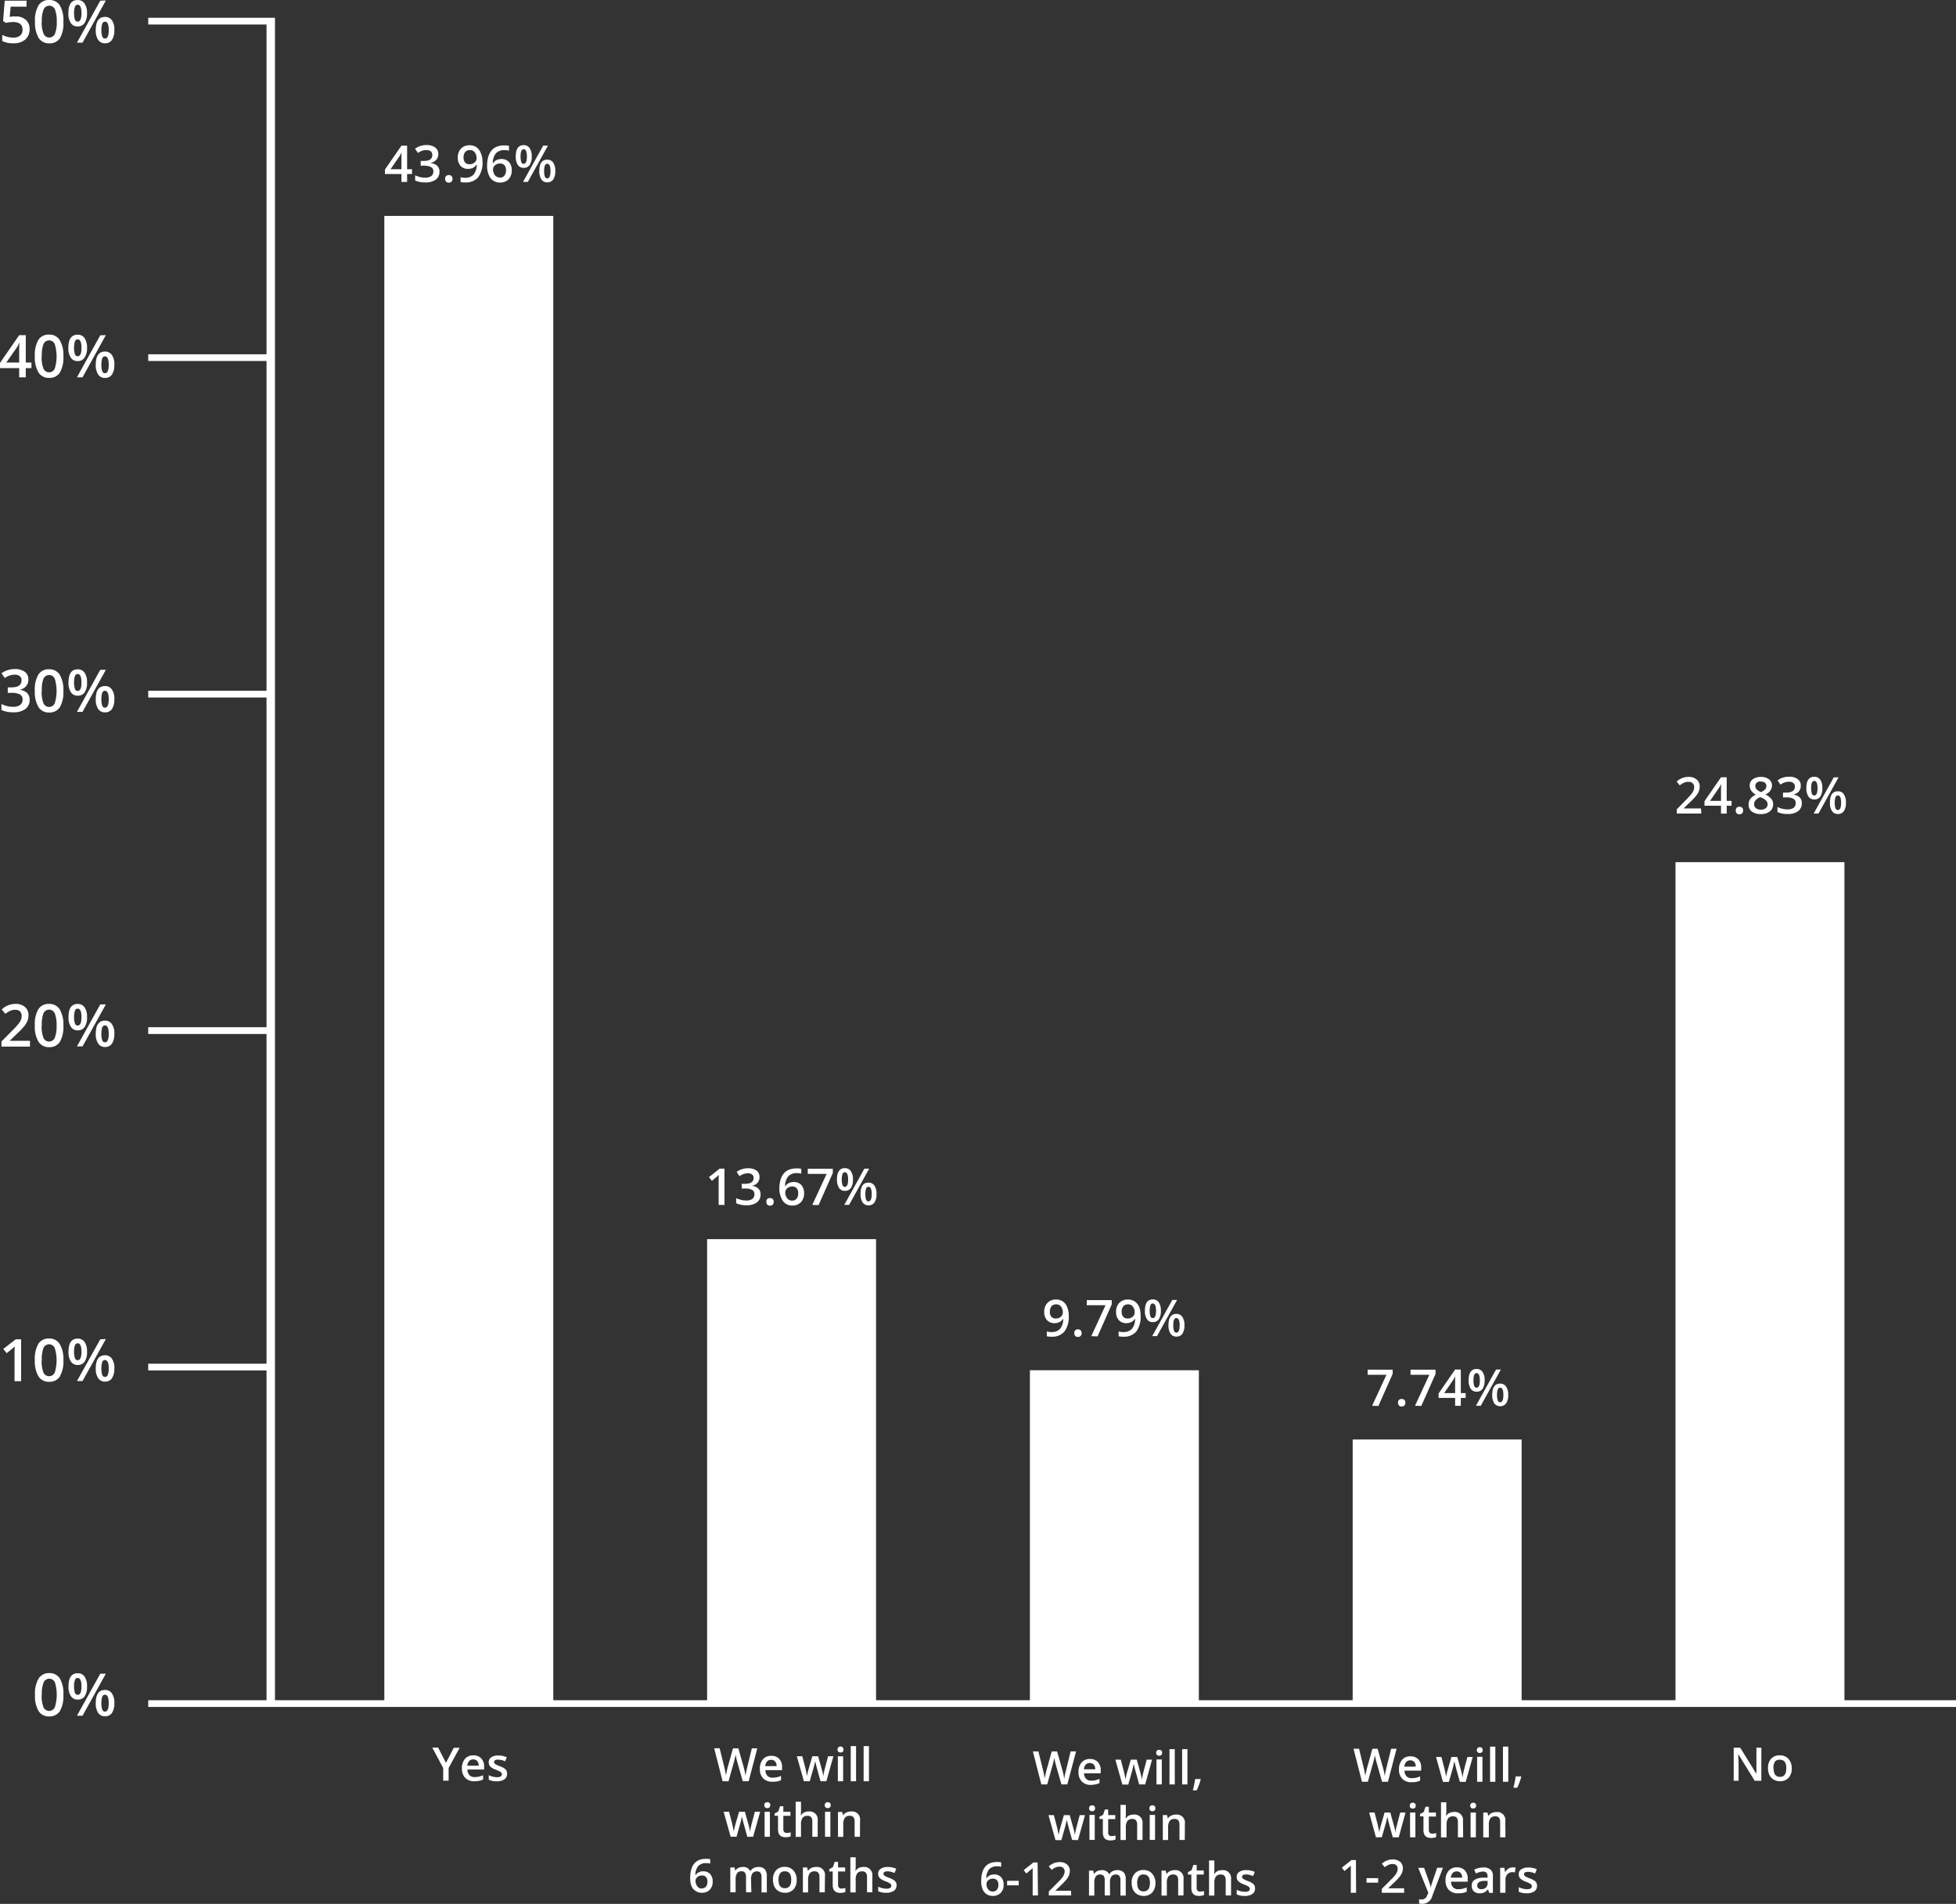 <svg xmlns="http://www.w3.org/2000/svg" viewBox="0 0 462.87 450.63"><rect x="0" y="0" width="462.87" height="450.63" fill="#333333" stroke="none"/><defs><style>.cls-1{fill:#fff;}</style></defs><title>report-state-of-the-cloud-containerization-plan</title><g id="Layer_2" data-name="Layer 2"><g id="report-state-of-the-cloud-containerization-plan"><polygon class="cls-1" points="65.07 402.42 65.07 324.37 65.07 322.77 65.07 244.73 65.07 243.13 65.07 165.09 65.07 163.49 65.07 85.44 65.07 84.65 65.07 83.85 65.07 5.8 65.07 5.01 65.07 4.21 35.08 4.21 35.08 5.8 63.07 5.8 63.07 83.85 35.08 83.85 35.08 85.44 63.07 85.44 63.07 163.49 35.08 163.49 35.08 165.09 63.07 165.09 63.07 243.13 35.08 243.13 35.08 244.73 63.07 244.73 63.07 322.77 35.08 322.77 35.08 324.37 63.07 324.37 63.07 402.42 35.08 402.42 35.08 404.01 63.07 404.01 65.07 404.01 462.87 404.01 462.87 402.42 65.07 402.42"/><rect class="cls-1" x="90.95" y="51.1" width="39.98" height="351.5"/><rect class="cls-1" x="167.33" y="293.29" width="39.98" height="109.3"/><rect class="cls-1" x="243.72" y="324.32" width="39.98" height="78.28"/><rect class="cls-1" x="320.1" y="340.71" width="39.98" height="61.89"/><rect class="cls-1" x="396.49" y="204.06" width="39.98" height="198.54"/><path class="cls-1" d="M3.72,3.89a3.41,3.41,0,0,1,2.38.8A2.76,2.76,0,0,1,7,6.86,3.13,3.13,0,0,1,6,9.34a4.07,4.07,0,0,1-2.83.9A5.35,5.35,0,0,1,.53,9.7V8.25a4.66,4.66,0,0,0,1.27.48,5.31,5.31,0,0,0,1.32.17,2.5,2.5,0,0,0,1.65-.48A1.77,1.77,0,0,0,5.33,7c0-1.19-.75-1.79-2.27-1.79a6.7,6.7,0,0,0-.79.07c-.31,0-.59.09-.82.14L.73,5,1.12.16H6.28V1.58H2.52L2.3,4l.58-.1A6.53,6.53,0,0,1,3.72,3.89Z"/><path class="cls-1" d="M15,5.13A7.12,7.12,0,0,1,14.21,9a2.86,2.86,0,0,1-2.55,1.26,2.84,2.84,0,0,1-2.52-1.3,7,7,0,0,1-.86-3.81,7,7,0,0,1,.84-3.88A2.84,2.84,0,0,1,11.66,0a2.82,2.82,0,0,1,2.52,1.31A7,7,0,0,1,15,5.13Zm-5.14,0A7.21,7.21,0,0,0,10.32,8,1.46,1.46,0,0,0,13,8a7.19,7.19,0,0,0,.43-2.89A7.31,7.31,0,0,0,13,2.23a1.46,1.46,0,0,0-2.68,0A7.24,7.24,0,0,0,9.9,5.13Z"/><path class="cls-1" d="M20.6,3.12A4,4,0,0,1,20,5.47a1.88,1.88,0,0,1-1.65.79,1.81,1.81,0,0,1-1.6-.82,4,4,0,0,1-.57-2.32c0-2.07.72-3.11,2.17-3.11A1.89,1.89,0,0,1,20,.82,3.94,3.94,0,0,1,20.6,3.12Zm-3.07,0a4.42,4.42,0,0,0,.2,1.51.67.67,0,0,0,.65.49c.6,0,.9-.67.9-2s-.3-2-.9-2a.67.67,0,0,0-.65.5A4.34,4.34,0,0,0,17.53,3.14Zm7.52-3L19.53,10.1H18.21L23.73.16Zm2,7a4,4,0,0,1-.56,2.34,1.9,1.9,0,0,1-1.65.79,1.87,1.87,0,0,1-1.61-.81,4,4,0,0,1-.57-2.32C22.68,5,23.41,4,24.86,4a1.91,1.91,0,0,1,1.63.8A3.9,3.9,0,0,1,27.07,7.11ZM24,7.11a4.38,4.38,0,0,0,.2,1.51.68.68,0,0,0,.65.51c.59,0,.89-.68.89-2s-.3-2-.89-2a.68.68,0,0,0-.65.49A4.34,4.34,0,0,0,24,7.11Z"/><path class="cls-1" d="M7.44,87.13H6.1V89.3H4.54V87.13H0V85.9l4.54-6.57H6.1v6.48H7.44Zm-2.9-1.32v-2.5c0-.89,0-1.62.07-2.18H4.56A8.52,8.52,0,0,1,4,82.22L1.49,85.81Z"/><path class="cls-1" d="M15,84.33a7.12,7.12,0,0,1-.83,3.85,2.86,2.86,0,0,1-2.55,1.26,2.82,2.82,0,0,1-2.52-1.3,7,7,0,0,1-.86-3.81,7.07,7.07,0,0,1,.84-3.88,2.84,2.84,0,0,1,2.54-1.25,2.82,2.82,0,0,1,2.52,1.31A7,7,0,0,1,15,84.33Zm-5.14,0a7.24,7.24,0,0,0,.42,2.91,1.46,1.46,0,0,0,2.68,0,9.93,9.93,0,0,0,0-5.78,1.45,1.45,0,0,0-2.68,0A7.3,7.3,0,0,0,9.9,84.33Z"/><path class="cls-1" d="M20.6,82.32A4,4,0,0,1,20,84.67a1.88,1.88,0,0,1-1.65.79,1.83,1.83,0,0,1-1.6-.81,4,4,0,0,1-.57-2.33c0-2.07.72-3.1,2.17-3.1A1.9,1.9,0,0,1,20,80,4,4,0,0,1,20.6,82.32Zm-3.07,0a4.38,4.38,0,0,0,.2,1.51.67.67,0,0,0,.65.49c.6,0,.9-.66.9-2s-.3-2-.9-2a.68.68,0,0,0-.65.5A4.34,4.34,0,0,0,17.53,82.34Zm7.52-3L19.53,89.3H18.21l5.52-9.94Zm2,7a4.07,4.07,0,0,1-.56,2.35,1.92,1.92,0,0,1-1.65.78,1.87,1.87,0,0,1-1.61-.81,4,4,0,0,1-.57-2.32c0-2.07.73-3.11,2.18-3.11a1.91,1.91,0,0,1,1.63.8A3.9,3.9,0,0,1,27.07,86.31Zm-3.06,0a4.45,4.45,0,0,0,.2,1.52.68.68,0,0,0,.65.5c.59,0,.89-.67.89-2s-.3-2-.89-2a.67.67,0,0,0-.65.49A4.28,4.28,0,0,0,24,86.31Z"/><path class="cls-1" d="M6.71,160.85a2.28,2.28,0,0,1-.55,1.57,2.71,2.71,0,0,1-1.55.85v0a3,3,0,0,1,1.8.75,2.13,2.13,0,0,1,.6,1.58,2.6,2.6,0,0,1-1,2.21,4.61,4.61,0,0,1-2.88.78,6.64,6.64,0,0,1-2.79-.53v-1.43a6.69,6.69,0,0,0,1.34.49,6,6,0,0,0,1.36.17,2.92,2.92,0,0,0,1.73-.43,1.56,1.56,0,0,0,.57-1.33,1.26,1.26,0,0,0-.63-1.17,4.08,4.08,0,0,0-2-.37H1.84v-1.3h.87c1.59,0,2.38-.55,2.38-1.65a1.19,1.19,0,0,0-.41-1,1.87,1.87,0,0,0-1.22-.35,3.6,3.6,0,0,0-1.09.16,5.26,5.26,0,0,0-1.24.62l-.78-1.11a5.21,5.21,0,0,1,3.17-1,3.77,3.77,0,0,1,2.35.65A2.12,2.12,0,0,1,6.71,160.85Z"/><path class="cls-1" d="M15,163.54a7.09,7.09,0,0,1-.83,3.84,2.86,2.86,0,0,1-2.55,1.26,2.82,2.82,0,0,1-2.52-1.3,6.92,6.92,0,0,1-.86-3.8,7,7,0,0,1,.84-3.88,2.82,2.82,0,0,1,2.54-1.25,2.82,2.82,0,0,1,2.52,1.3A7,7,0,0,1,15,163.54Zm-5.14,0a7.21,7.21,0,0,0,.42,2.9,1.46,1.46,0,0,0,2.68,0,10,10,0,0,0,0-5.79,1.46,1.46,0,0,0-2.68,0A7.32,7.32,0,0,0,9.9,163.54Z"/><path class="cls-1" d="M20.6,161.53a4,4,0,0,1-.57,2.35,1.89,1.89,0,0,1-1.65.78,1.83,1.83,0,0,1-1.6-.81,4,4,0,0,1-.57-2.32c0-2.07.72-3.11,2.17-3.11a1.89,1.89,0,0,1,1.64.81A3.92,3.92,0,0,1,20.6,161.53Zm-3.07,0a4.34,4.34,0,0,0,.2,1.51.68.68,0,0,0,.65.5q.9,0,.9-2c0-1.34-.3-2-.9-2a.67.67,0,0,0-.65.49A4.38,4.38,0,0,0,17.53,161.54Zm7.52-3-5.52,9.95H18.21l5.52-9.95Zm2,6.95a4.05,4.05,0,0,1-.56,2.35,1.92,1.92,0,0,1-1.65.78,1.86,1.86,0,0,1-1.61-.8,4,4,0,0,1-.57-2.33c0-2.07.73-3.1,2.18-3.1a1.88,1.88,0,0,1,1.63.8A3.85,3.85,0,0,1,27.07,165.51Zm-3.06,0a4.41,4.41,0,0,0,.2,1.52.67.67,0,0,0,.65.5c.59,0,.89-.67.89-2s-.3-2-.89-2a.67.67,0,0,0-.65.49A4.32,4.32,0,0,0,24,165.51Z"/><path class="cls-1" d="M7.09,247.71H.35V246.5l2.56-2.58a20,20,0,0,0,1.51-1.65,4.08,4.08,0,0,0,.54-.91,2.55,2.55,0,0,0,.17-.92,1.4,1.4,0,0,0-.41-1.06A1.54,1.54,0,0,0,3.6,239a3,3,0,0,0-1.1.21,5.15,5.15,0,0,0-1.23.76L.4,238.91a5.36,5.36,0,0,1,1.61-1,4.62,4.62,0,0,1,1.67-.3,3.28,3.28,0,0,1,2.22.73,2.44,2.44,0,0,1,.84,2,3.46,3.46,0,0,1-.24,1.28,5.13,5.13,0,0,1-.74,1.24,17.23,17.23,0,0,1-1.67,1.74l-1.72,1.67v.07H7.09Z"/><path class="cls-1" d="M15,242.74a7.12,7.12,0,0,1-.83,3.85,2.86,2.86,0,0,1-2.55,1.26,2.84,2.84,0,0,1-2.52-1.3,7,7,0,0,1-.86-3.81,7,7,0,0,1,.84-3.88,2.84,2.84,0,0,1,2.54-1.25,2.82,2.82,0,0,1,2.52,1.31A7,7,0,0,1,15,242.74Zm-5.14,0a7.21,7.21,0,0,0,.42,2.9,1.46,1.46,0,0,0,2.68,0,7.19,7.19,0,0,0,.43-2.89,7.31,7.31,0,0,0-.43-2.9,1.46,1.46,0,0,0-2.68,0A7.24,7.24,0,0,0,9.9,242.74Z"/><path class="cls-1" d="M20.6,240.73a4,4,0,0,1-.57,2.35,1.88,1.88,0,0,1-1.65.79,1.81,1.81,0,0,1-1.6-.82,4,4,0,0,1-.57-2.32c0-2.07.72-3.11,2.17-3.11a1.89,1.89,0,0,1,1.64.81A3.94,3.94,0,0,1,20.6,240.73Zm-3.07,0a4.42,4.42,0,0,0,.2,1.51.67.67,0,0,0,.65.49c.6,0,.9-.67.9-2s-.3-2-.9-2a.67.67,0,0,0-.65.5A4.34,4.34,0,0,0,17.53,240.75Zm7.52-3-5.52,9.94H18.21l5.52-9.94Zm2,6.95a4,4,0,0,1-.56,2.34,1.9,1.9,0,0,1-1.65.79,1.87,1.87,0,0,1-1.61-.81,4,4,0,0,1-.57-2.32c0-2.07.73-3.11,2.18-3.11a1.91,1.91,0,0,1,1.63.8A3.9,3.9,0,0,1,27.07,244.72Zm-3.06,0a4.38,4.38,0,0,0,.2,1.51.68.68,0,0,0,.65.51c.59,0,.89-.68.89-2s-.3-2-.89-2a.68.68,0,0,0-.65.49A4.34,4.34,0,0,0,24,244.72Z"/><path class="cls-1" d="M5,326.91H3.44v-6.42c0-.76,0-1.37.06-1.82l-.39.36c-.15.13-.66.55-1.53,1.25l-.8-1L3.71,317H5Z"/><path class="cls-1" d="M15,321.94a7.12,7.12,0,0,1-.83,3.85,2.86,2.86,0,0,1-2.55,1.26,2.82,2.82,0,0,1-2.52-1.3,7,7,0,0,1-.86-3.81,7.07,7.07,0,0,1,.84-3.88,2.84,2.84,0,0,1,2.54-1.25,2.82,2.82,0,0,1,2.52,1.31A7,7,0,0,1,15,321.94Zm-5.14,0a7.24,7.24,0,0,0,.42,2.91,1.46,1.46,0,0,0,2.68,0,9.93,9.93,0,0,0,0-5.78,1.45,1.45,0,0,0-2.68,0A7.3,7.3,0,0,0,9.9,321.94Z"/><path class="cls-1" d="M20.6,319.93a4,4,0,0,1-.57,2.35,1.88,1.88,0,0,1-1.65.79,1.83,1.83,0,0,1-1.6-.81,4,4,0,0,1-.57-2.33c0-2.07.72-3.1,2.17-3.1a1.9,1.9,0,0,1,1.64.8A4,4,0,0,1,20.6,319.93Zm-3.07,0a4.38,4.38,0,0,0,.2,1.51.68.68,0,0,0,.65.5q.9,0,.9-2t-.9-2a.68.68,0,0,0-.65.5A4.34,4.34,0,0,0,17.53,320Zm7.52-3-5.52,9.94H18.21L23.73,317Zm2,6.95a4.07,4.07,0,0,1-.56,2.35,1.92,1.92,0,0,1-1.65.78,1.87,1.87,0,0,1-1.61-.81,4,4,0,0,1-.57-2.32c0-2.07.73-3.11,2.18-3.11a1.91,1.91,0,0,1,1.63.8A3.9,3.9,0,0,1,27.07,323.92Zm-3.06,0a4.45,4.45,0,0,0,.2,1.52.68.68,0,0,0,.65.5c.59,0,.89-.67.89-2s-.3-2-.89-2a.67.67,0,0,0-.65.49A4.28,4.28,0,0,0,24,323.92Z"/><path class="cls-1" d="M15,401.14a7.1,7.1,0,0,1-.83,3.85,2.86,2.86,0,0,1-2.55,1.26A2.82,2.82,0,0,1,9.14,405a6.93,6.93,0,0,1-.86-3.81,7.09,7.09,0,0,1,.84-3.88A2.83,2.83,0,0,1,11.66,396a2.82,2.82,0,0,1,2.52,1.3A7,7,0,0,1,15,401.14Zm-5.14,0a7.24,7.24,0,0,0,.42,2.91A1.46,1.46,0,0,0,13,404a10,10,0,0,0,0-5.79,1.46,1.46,0,0,0-2.68,0A7.3,7.3,0,0,0,9.9,401.14Z"/><path class="cls-1" d="M20.6,399.14a4,4,0,0,1-.57,2.35,1.89,1.89,0,0,1-1.65.78,1.83,1.83,0,0,1-1.6-.81,4,4,0,0,1-.57-2.32c0-2.07.72-3.11,2.17-3.11a1.89,1.89,0,0,1,1.64.81A3.92,3.92,0,0,1,20.6,399.14Zm-3.07,0a4.34,4.34,0,0,0,.2,1.51.68.68,0,0,0,.65.5q.9,0,.9-2c0-1.34-.3-2-.9-2a.67.67,0,0,0-.65.49A4.38,4.38,0,0,0,17.53,399.15Zm7.52-3-5.52,9.95H18.21l5.52-9.95Zm2,6.95a4.05,4.05,0,0,1-.56,2.35,1.92,1.92,0,0,1-1.65.78,1.89,1.89,0,0,1-1.61-.8,4,4,0,0,1-.57-2.33c0-2.07.73-3.1,2.18-3.1a1.88,1.88,0,0,1,1.63.8A3.85,3.85,0,0,1,27.07,403.12Zm-3.06,0a4.41,4.41,0,0,0,.2,1.52.67.67,0,0,0,.65.5c.59,0,.89-.67.89-2s-.3-2-.89-2a.67.67,0,0,0-.65.49A4.32,4.32,0,0,0,24,403.12Z"/><path class="cls-1" d="M97.5,41.19H96.34v1.87H95V41.19H91.09V40.13L95,34.47h1.34v5.58H97.5ZM95,40.05V37.9c0-.77,0-1.39.06-1.88h0a7.12,7.12,0,0,1-.51.94l-2.13,3.09Z"/><path class="cls-1" d="M103.72,36.46a2,2,0,0,1-.48,1.36,2.4,2.4,0,0,1-1.33.73v.05a2.55,2.55,0,0,1,1.54.64A1.8,1.8,0,0,1,104,40.6a2.28,2.28,0,0,1-.87,1.91,4.08,4.08,0,0,1-2.49.67,5.71,5.71,0,0,1-2.4-.46V41.49a5.64,5.64,0,0,0,1.15.42,5.5,5.5,0,0,0,1.18.14,2.41,2.41,0,0,0,1.48-.37,1.32,1.32,0,0,0,.5-1.14,1.08,1.08,0,0,0-.55-1,3.52,3.52,0,0,0-1.71-.32h-.74V38.09h.75c1.37,0,2-.47,2-1.42a1.08,1.08,0,0,0-.35-.85,1.67,1.67,0,0,0-1.06-.29,3.28,3.28,0,0,0-.94.13,4.61,4.61,0,0,0-1.06.54l-.68-1a4.5,4.5,0,0,1,2.74-.87,3.26,3.26,0,0,1,2,.56A1.81,1.81,0,0,1,103.72,36.46Z"/><path class="cls-1" d="M105.34,42.33a.89.89,0,0,1,.22-.66.86.86,0,0,1,.64-.23.84.84,0,0,1,.65.24,1,1,0,0,1,0,1.31.85.85,0,0,1-.65.24.83.83,0,0,1-.64-.24A.92.92,0,0,1,105.34,42.33Z"/><path class="cls-1" d="M114.18,38.15a5.88,5.88,0,0,1-1,3.78,3.75,3.75,0,0,1-3.07,1.25,4.22,4.22,0,0,1-1.12-.1V41.93a3.81,3.81,0,0,0,1,.15,2.69,2.69,0,0,0,2.08-.75,3.74,3.74,0,0,0,.75-2.36h-.07a2,2,0,0,1-.84.76,2.55,2.55,0,0,1-1.14.24,2.31,2.31,0,0,1-1.79-.71,2.78,2.78,0,0,1-.65-1.95,3,3,0,0,1,.75-2.13,2.7,2.7,0,0,1,2.06-.8,2.82,2.82,0,0,1,1.59.45,3,3,0,0,1,1,1.29A5.18,5.18,0,0,1,114.18,38.15Zm-3-2.62a1.34,1.34,0,0,0-1.1.46,2,2,0,0,0-.38,1.31,1.7,1.7,0,0,0,.36,1.15,1.31,1.31,0,0,0,1.07.42,1.72,1.72,0,0,0,1.17-.41,1.27,1.27,0,0,0,.48-1,2.44,2.44,0,0,0-.2-1,1.79,1.79,0,0,0-.57-.72A1.34,1.34,0,0,0,111.19,35.53Z"/><path class="cls-1" d="M115.26,39.41q0-5,4.09-5a5.55,5.55,0,0,1,1.09.1v1.15a4,4,0,0,0-1-.13,2.71,2.71,0,0,0-2.07.74,3.59,3.59,0,0,0-.75,2.37h.07a1.89,1.89,0,0,1,.77-.74,2.6,2.6,0,0,1,1.18-.26,2.31,2.31,0,0,1,1.81.72,2.73,2.73,0,0,1,.65,1.94,3,3,0,0,1-.75,2.13,2.72,2.72,0,0,1-2,.78,2.73,2.73,0,0,1-2.65-1.73A5.24,5.24,0,0,1,115.26,39.41Zm3,2.63a1.34,1.34,0,0,0,1.1-.46,2,2,0,0,0,.38-1.3,1.73,1.73,0,0,0-.36-1.16,1.34,1.34,0,0,0-1.08-.42,1.74,1.74,0,0,0-.82.19,1.42,1.42,0,0,0-.59.52,1.16,1.16,0,0,0-.22.67,2.18,2.18,0,0,0,.45,1.4A1.41,1.41,0,0,0,118.24,42Z"/><path class="cls-1" d="M125.83,37.05a3.48,3.48,0,0,1-.49,2,1.62,1.62,0,0,1-1.42.68,1.56,1.56,0,0,1-1.38-.7,3.44,3.44,0,0,1-.49-2c0-1.79.62-2.68,1.87-2.68a1.62,1.62,0,0,1,1.41.7A3.36,3.36,0,0,1,125.83,37.05Zm-2.64,0a3.8,3.8,0,0,0,.17,1.3.58.58,0,0,0,.56.43c.51,0,.77-.58.77-1.73s-.26-1.73-.77-1.73a.59.59,0,0,0-.56.43A3.84,3.84,0,0,0,123.19,37.06Zm6.47-2.57-4.75,8.57h-1.14l4.76-8.57Zm1.74,6a3.46,3.46,0,0,1-.48,2,1.65,1.65,0,0,1-1.42.68,1.58,1.58,0,0,1-1.38-.7,3.41,3.41,0,0,1-.5-2c0-1.78.63-2.67,1.88-2.67a1.63,1.63,0,0,1,1.4.69A3.29,3.29,0,0,1,131.4,40.48Zm-2.63,0a3.63,3.63,0,0,0,.17,1.31.58.58,0,0,0,.56.43c.51,0,.77-.58.77-1.74s-.26-1.71-.77-1.71a.58.58,0,0,0-.56.42A3.51,3.51,0,0,0,128.77,40.48Z"/><path class="cls-1" d="M171.44,285.19h-1.38v-5.53c0-.66,0-1.19.05-1.57l-.33.31-1.32,1.08-.69-.88,2.52-2h1.15Z"/><path class="cls-1" d="M179.73,278.59a2,2,0,0,1-.47,1.36,2.43,2.43,0,0,1-1.34.73v0a2.58,2.58,0,0,1,1.55.65,1.83,1.83,0,0,1,.51,1.36,2.25,2.25,0,0,1-.87,1.9,4,4,0,0,1-2.48.68,5.63,5.63,0,0,1-2.41-.47v-1.22a5.16,5.16,0,0,0,1.16.41,4.88,4.88,0,0,0,1.17.15,2.46,2.46,0,0,0,1.49-.37,1.32,1.32,0,0,0,.49-1.14,1.1,1.1,0,0,0-.54-1,3.57,3.57,0,0,0-1.71-.32h-.75v-1.12h.76c1.36,0,2.05-.47,2.05-1.42A1,1,0,0,0,178,278a1.6,1.6,0,0,0-1-.3,3.24,3.24,0,0,0-.94.14,4.28,4.28,0,0,0-1.07.54l-.67-1a4.45,4.45,0,0,1,2.73-.87,3.22,3.22,0,0,1,2,.56A1.82,1.82,0,0,1,179.73,278.59Z"/><path class="cls-1" d="M181.35,284.46a.79.79,0,0,1,.87-.89.85.85,0,0,1,.65.24.9.9,0,0,1,.22.65,1,1,0,0,1-.23.66.83.83,0,0,1-.64.24.85.85,0,0,1-.65-.24A.92.92,0,0,1,181.35,284.46Z"/><path class="cls-1" d="M184.42,281.54c0-3.35,1.36-5,4.1-5a4.94,4.94,0,0,1,1.09.1v1.15a3.65,3.65,0,0,0-1-.13,2.7,2.7,0,0,0-2.06.74,3.49,3.49,0,0,0-.75,2.37h.07a1.83,1.83,0,0,1,.77-.74,2.52,2.52,0,0,1,1.17-.26,2.36,2.36,0,0,1,1.82.71,2.81,2.81,0,0,1,.65,1.94,2.91,2.91,0,0,1-.76,2.13,2.67,2.67,0,0,1-2,.79,2.83,2.83,0,0,1-1.6-.45,2.76,2.76,0,0,1-1-1.29A5,5,0,0,1,184.42,281.54Zm3,2.63a1.34,1.34,0,0,0,1.09-.46,1.94,1.94,0,0,0,.38-1.3,1.71,1.71,0,0,0-.36-1.16,1.32,1.32,0,0,0-1.08-.43,1.9,1.9,0,0,0-.82.19,1.51,1.51,0,0,0-.59.53,1.24,1.24,0,0,0-.22.67,2.15,2.15,0,0,0,.45,1.39A1.4,1.4,0,0,0,187.41,284.17Z"/><path class="cls-1" d="M192.22,285.19l3.39-7.34h-4.46v-1.22h5.93v1l-3.37,7.6Z"/><path class="cls-1" d="M201.84,279.18a3.48,3.48,0,0,1-.48,2,1.66,1.66,0,0,1-1.43.68,1.61,1.61,0,0,1-1.38-.7,3.46,3.46,0,0,1-.49-2c0-1.79.62-2.68,1.87-2.68a1.63,1.63,0,0,1,1.41.69A3.42,3.42,0,0,1,201.84,279.18Zm-2.64,0a3.84,3.84,0,0,0,.17,1.3.6.6,0,0,0,.56.43c.51,0,.77-.58.77-1.73s-.26-1.73-.77-1.73a.58.58,0,0,0-.56.43A3.8,3.8,0,0,0,199.2,279.19Zm6.48-2.57-4.75,8.57h-1.14l4.75-8.57Zm1.74,6a3.4,3.4,0,0,1-.49,2,1.64,1.64,0,0,1-1.42.68,1.61,1.61,0,0,1-1.38-.7,3.42,3.42,0,0,1-.49-2c0-1.78.62-2.68,1.87-2.68a1.66,1.66,0,0,1,1.41.69A3.42,3.42,0,0,1,207.42,282.61Zm-2.64,0a3.91,3.91,0,0,0,.17,1.31.59.59,0,0,0,.56.43c.52,0,.77-.58.77-1.74s-.25-1.72-.77-1.72a.59.59,0,0,0-.56.43A3.73,3.73,0,0,0,204.78,282.61Z"/><path class="cls-1" d="M252.91,311.35a5.88,5.88,0,0,1-1,3.78,3.74,3.74,0,0,1-3.07,1.25,4.28,4.28,0,0,1-1.12-.1v-1.15a3.81,3.81,0,0,0,1.05.15,2.69,2.69,0,0,0,2.08-.75,3.62,3.62,0,0,0,.75-2.36h-.07a2.06,2.06,0,0,1-.83.76,2.6,2.6,0,0,1-1.15.24,2.33,2.33,0,0,1-1.79-.71,2.8,2.8,0,0,1-.65-1.95,2.94,2.94,0,0,1,.76-2.13,2.68,2.68,0,0,1,2.05-.8,2.8,2.8,0,0,1,1.59.45,2.77,2.77,0,0,1,1,1.29A5,5,0,0,1,252.91,311.35Zm-3-2.62a1.32,1.32,0,0,0-1.09.46,2,2,0,0,0-.38,1.31,1.7,1.7,0,0,0,.35,1.15,1.34,1.34,0,0,0,1.08.42,1.71,1.71,0,0,0,1.17-.42,1.26,1.26,0,0,0,.47-1,2.4,2.4,0,0,0-.2-1,1.59,1.59,0,0,0-.57-.72A1.34,1.34,0,0,0,249.92,308.73Z"/><path class="cls-1" d="M254.22,315.53a.89.89,0,0,1,.22-.66.86.86,0,0,1,.64-.23.82.82,0,0,1,.65.24.9.9,0,0,1,.23.65.93.93,0,0,1-.23.66.84.84,0,0,1-.65.24.83.83,0,0,1-.64-.24A.92.92,0,0,1,254.22,315.53Z"/><path class="cls-1" d="M258.24,316.26l3.38-7.34h-4.45v-1.21h5.92v1l-3.36,7.59Z"/><path class="cls-1" d="M269.91,311.35a5.88,5.88,0,0,1-1,3.78,3.74,3.74,0,0,1-3.07,1.25,4.28,4.28,0,0,1-1.12-.1v-1.15a3.81,3.81,0,0,0,1.05.15,2.69,2.69,0,0,0,2.08-.75,3.62,3.62,0,0,0,.75-2.36h-.07a2,2,0,0,1-.84.76,2.52,2.52,0,0,1-1.14.24,2.31,2.31,0,0,1-1.79-.71,2.8,2.8,0,0,1-.65-1.95,3,3,0,0,1,.75-2.13,2.72,2.72,0,0,1,2.06-.8,2.8,2.8,0,0,1,1.59.45,2.89,2.89,0,0,1,1.05,1.29A5,5,0,0,1,269.91,311.35Zm-3-2.62a1.34,1.34,0,0,0-1.1.46,2,2,0,0,0-.38,1.31,1.7,1.7,0,0,0,.36,1.15,1.31,1.31,0,0,0,1.07.42,1.72,1.72,0,0,0,1.18-.42,1.26,1.26,0,0,0,.47-1,2.4,2.4,0,0,0-.2-1,1.73,1.73,0,0,0-.57-.72A1.34,1.34,0,0,0,266.92,308.73Z"/><path class="cls-1" d="M274.71,310.25a3.4,3.4,0,0,1-.49,2,1.63,1.63,0,0,1-1.42.68,1.56,1.56,0,0,1-1.38-.7,3.44,3.44,0,0,1-.49-2c0-1.79.62-2.68,1.87-2.68a1.62,1.62,0,0,1,1.41.7A3.36,3.36,0,0,1,274.71,310.25Zm-2.64,0a3.8,3.8,0,0,0,.17,1.3.58.58,0,0,0,.56.43c.51,0,.77-.58.77-1.73s-.26-1.73-.77-1.73a.58.58,0,0,0-.56.43A3.8,3.8,0,0,0,272.07,310.26Zm6.48-2.57-4.76,8.57h-1.13l4.75-8.57Zm1.74,6a3.48,3.48,0,0,1-.49,2,1.64,1.64,0,0,1-1.42.68,1.59,1.59,0,0,1-1.38-.7,3.42,3.42,0,0,1-.49-2c0-1.78.62-2.68,1.87-2.68a1.61,1.61,0,0,1,1.4.7A3.29,3.29,0,0,1,280.29,313.68Zm-2.64,0a3.91,3.91,0,0,0,.17,1.31.58.58,0,0,0,.56.43c.51,0,.77-.58.77-1.74s-.26-1.71-.77-1.71a.59.59,0,0,0-.56.42A3.73,3.73,0,0,0,277.65,313.68Z"/><path class="cls-1" d="M324.7,332.73l3.39-7.34h-4.45v-1.21h5.92v1l-3.37,7.59Z"/><path class="cls-1" d="M330.83,332a.89.89,0,0,1,.23-.65.81.81,0,0,1,.64-.23.85.85,0,0,1,.65.24.87.87,0,0,1,.22.64.92.92,0,0,1-.22.66.85.85,0,0,1-.65.24.82.82,0,0,1-.64-.24A.93.93,0,0,1,330.83,332Z"/><path class="cls-1" d="M334.85,332.73l3.39-7.34h-4.45v-1.21h5.92v1l-3.37,7.59Z"/><path class="cls-1" d="M346.84,330.87h-1.15v1.86h-1.35v-1.86h-3.91v-1.06l3.91-5.66h1.35v5.57h1.15Zm-2.5-1.15v-2.15c0-.76,0-1.39.06-1.88h0a7.36,7.36,0,0,1-.52.94l-2.13,3.09Z"/><path class="cls-1" d="M351.32,326.72a3.52,3.52,0,0,1-.48,2,1.64,1.64,0,0,1-1.43.67,1.59,1.59,0,0,1-1.38-.7,3.49,3.49,0,0,1-.49-2c0-1.78.63-2.67,1.87-2.67a1.64,1.64,0,0,1,1.42.69A3.37,3.37,0,0,1,351.32,326.72Zm-2.63,0a3.63,3.63,0,0,0,.17,1.31.57.57,0,0,0,.55.42c.52,0,.78-.57.78-1.73s-.26-1.72-.78-1.72a.57.57,0,0,0-.55.42A3.6,3.6,0,0,0,348.69,326.73Zm6.47-2.56-4.75,8.56h-1.14l4.75-8.56Zm1.74,6a3.4,3.4,0,0,1-.49,2,1.78,1.78,0,0,1-2.8,0,3.51,3.51,0,0,1-.49-2c0-1.79.63-2.68,1.88-2.68a1.63,1.63,0,0,1,1.4.69A3.38,3.38,0,0,1,356.9,330.16Zm-2.64,0a3.56,3.56,0,0,0,.18,1.3.59.59,0,0,0,.56.44c.51,0,.76-.58.76-1.74s-.25-1.72-.76-1.72a.58.58,0,0,0-.56.42A3.49,3.49,0,0,0,354.26,330.16Z"/><path class="cls-1" d="M402.61,192.56H396.8v-1L399,189.3c.65-.67,1.08-1.14,1.3-1.42a3.48,3.48,0,0,0,.46-.79,2.06,2.06,0,0,0,.15-.79,1.2,1.2,0,0,0-.35-.91,1.3,1.3,0,0,0-1-.34,2.64,2.64,0,0,0-1,.18,4.75,4.75,0,0,0-1.06.66l-.74-.91a4.87,4.87,0,0,1,1.38-.85,4,4,0,0,1,1.44-.25,2.81,2.81,0,0,1,1.92.62,2.11,2.11,0,0,1,.72,1.68,3,3,0,0,1-.21,1.1,4.2,4.2,0,0,1-.64,1.07,14.59,14.59,0,0,1-1.43,1.5l-1.49,1.44v.06h4.07Z"/><path class="cls-1" d="M409.76,190.7h-1.15v1.86h-1.35V190.7h-3.91v-1.07l3.91-5.66h1.35v5.58h1.15Zm-2.5-1.15V187.4c0-.76,0-1.39.06-1.88h0a7.36,7.36,0,0,1-.52.94l-2.13,3.09Z"/><path class="cls-1" d="M410.75,191.83a.88.88,0,0,1,.22-.65.85.85,0,0,1,.65-.23.89.89,0,0,1,.65.23.92.92,0,0,1,.22.65.89.89,0,0,1-.23.66.83.83,0,0,1-.64.24.85.85,0,0,1-.65-.24A.92.92,0,0,1,410.75,191.83Z"/><path class="cls-1" d="M416.69,183.89a3,3,0,0,1,1.93.56,1.81,1.81,0,0,1,.71,1.49,2.36,2.36,0,0,1-1.58,2.1,4.11,4.11,0,0,1,1.43,1.06,2,2,0,0,1,.42,1.24,2.08,2.08,0,0,1-.78,1.7,3.2,3.2,0,0,1-2.11.64,3.45,3.45,0,0,1-2.16-.6,2,2,0,0,1-.76-1.69,2.19,2.19,0,0,1,.4-1.29,3.22,3.22,0,0,1,1.31-1,3.37,3.37,0,0,1-1.12-1,2.15,2.15,0,0,1-.33-1.17,1.76,1.76,0,0,1,.73-1.49A3.09,3.09,0,0,1,416.69,183.89Zm-1.59,6.45a1.15,1.15,0,0,0,.43.95,1.86,1.86,0,0,0,1.16.34,1.8,1.8,0,0,0,1.18-.35,1.17,1.17,0,0,0,.42-.95,1.24,1.24,0,0,0-.39-.87,3.68,3.68,0,0,0-1.17-.72l-.17-.08a3.1,3.1,0,0,0-1.12.75A1.44,1.44,0,0,0,415.1,190.34Zm1.58-5.39a1.39,1.39,0,0,0-.94.29,1,1,0,0,0-.36.79,1.08,1.08,0,0,0,.13.54,1.38,1.38,0,0,0,.37.44,4.55,4.55,0,0,0,.83.47,3,3,0,0,0,1-.65,1.23,1.23,0,0,0,.29-.8,1,1,0,0,0-.36-.79A1.45,1.45,0,0,0,416.68,185Z"/><path class="cls-1" d="M426.13,186a2,2,0,0,1-.47,1.35,2.41,2.41,0,0,1-1.34.73v0a2.64,2.64,0,0,1,1.55.64,1.85,1.85,0,0,1,.51,1.36,2.27,2.27,0,0,1-.87,1.91,4,4,0,0,1-2.48.67,5.63,5.63,0,0,1-2.41-.46V191a5.73,5.73,0,0,0,1.16.42,4.82,4.82,0,0,0,1.17.15,2.53,2.53,0,0,0,1.49-.37,1.34,1.34,0,0,0,.49-1.14,1.07,1.07,0,0,0-.55-1,3.39,3.39,0,0,0-1.71-.33h-.74V187.6h.76c1.36,0,2.05-.48,2.05-1.42a1,1,0,0,0-.36-.85,1.61,1.61,0,0,0-1.06-.3,3.22,3.22,0,0,0-.93.14,4.56,4.56,0,0,0-1.07.53l-.67-1a4.44,4.44,0,0,1,2.73-.86,3.24,3.24,0,0,1,2,.55A1.81,1.81,0,0,1,426.13,186Z"/><path class="cls-1" d="M431.24,186.55a3.52,3.52,0,0,1-.48,2,1.65,1.65,0,0,1-1.43.67,1.59,1.59,0,0,1-1.38-.7,3.42,3.42,0,0,1-.49-2c0-1.78.62-2.67,1.87-2.67a1.65,1.65,0,0,1,1.42.69A3.37,3.37,0,0,1,431.24,186.55Zm-2.64,0a3.87,3.87,0,0,0,.17,1.31.59.59,0,0,0,.56.42c.52,0,.77-.57.77-1.73s-.25-1.72-.77-1.72a.59.59,0,0,0-.56.42A3.84,3.84,0,0,0,428.6,186.56Zm6.48-2.56-4.75,8.56h-1.14l4.75-8.56Zm1.74,6a3.42,3.42,0,0,1-.49,2,1.62,1.62,0,0,1-1.42.67,1.6,1.6,0,0,1-1.38-.69,3.44,3.44,0,0,1-.49-2c0-1.79.62-2.68,1.87-2.68a1.64,1.64,0,0,1,1.41.69A3.38,3.38,0,0,1,436.82,190Zm-2.64,0a3.84,3.84,0,0,0,.17,1.3.6.6,0,0,0,.56.44c.52,0,.77-.58.77-1.74s-.25-1.72-.77-1.72a.6.6,0,0,0-.56.42A3.76,3.76,0,0,0,434.18,190Z"/><path class="cls-1" d="M105.53,417.24l1.85-3.56h1.39l-2.61,4.78v3h-1.28v-3l-2.59-4.83h1.39Z"/><path class="cls-1" d="M112.25,421.6a2.89,2.89,0,0,1-2.16-.8,3.07,3.07,0,0,1-.78-2.22,3.37,3.37,0,0,1,.72-2.28,2.52,2.52,0,0,1,2-.83,2.43,2.43,0,0,1,1.85.72,2.71,2.71,0,0,1,.68,1.95v.68h-3.94a1.92,1.92,0,0,0,.46,1.33,1.64,1.64,0,0,0,1.24.46,5,5,0,0,0,1-.1,5.57,5.57,0,0,0,1-.33v1a3.51,3.51,0,0,1-.93.31A5.7,5.7,0,0,1,112.25,421.6Zm-.23-5.17a1.24,1.24,0,0,0-1,.38,1.76,1.76,0,0,0-.43,1.1h2.68a1.64,1.64,0,0,0-.35-1.11A1.21,1.21,0,0,0,112,416.43Z"/><path class="cls-1" d="M120,419.81a1.55,1.55,0,0,1-.63,1.33,3,3,0,0,1-1.81.46,4.26,4.26,0,0,1-1.9-.36v-1.08a4.68,4.68,0,0,0,1.94.48c.77,0,1.16-.23,1.16-.7a.55.55,0,0,0-.13-.38,1.42,1.42,0,0,0-.42-.31c-.2-.1-.47-.22-.82-.36a3.77,3.77,0,0,1-1.38-.79,1.47,1.47,0,0,1-.36-1,1.35,1.35,0,0,1,.61-1.18,2.91,2.91,0,0,1,1.67-.42,4.6,4.6,0,0,1,2,.43l-.41.94a4.38,4.38,0,0,0-1.61-.39c-.66,0-1,.19-1,.56a.56.56,0,0,0,.26.47,5.29,5.29,0,0,0,1.13.53,5.46,5.46,0,0,1,1.06.52,1.69,1.69,0,0,1,.5.54A1.72,1.72,0,0,1,120,419.81Z"/><path class="cls-1" d="M177.16,421.6h-1.39l-1.33-4.66c-.05-.2-.13-.5-.21-.88s-.14-.65-.16-.8c0,.23-.09.52-.17.89s-.15.63-.2.81l-1.3,4.64H171l-1-3.91-1-3.91h1.3l1.12,4.56a19.5,19.5,0,0,1,.37,1.94q.06-.46.18-1c.08-.37.15-.68.21-.91l1.28-4.57h1.26l1.31,4.59a16.65,16.65,0,0,1,.39,1.91,15.81,15.81,0,0,1,.39-1.95l1.11-4.55h1.29Z"/><path class="cls-1" d="M182.75,421.71a2.86,2.86,0,0,1-2.16-.81,3,3,0,0,1-.77-2.21,3.35,3.35,0,0,1,.72-2.28,2.49,2.49,0,0,1,2-.83,2.45,2.45,0,0,1,1.85.71,2.75,2.75,0,0,1,.68,2v.68h-3.94a2,2,0,0,0,.46,1.32,1.64,1.64,0,0,0,1.24.46,4.4,4.4,0,0,0,1-.1,5,5,0,0,0,1-.32v1a4.23,4.23,0,0,1-.93.31A5.89,5.89,0,0,1,182.75,421.71Zm-.23-5.18a1.27,1.27,0,0,0-1,.38,1.85,1.85,0,0,0-.43,1.11h2.69a1.64,1.64,0,0,0-.36-1.11A1.21,1.21,0,0,0,182.52,416.53Z"/><path class="cls-1" d="M194.17,421.6l-.76-2.76c-.09-.29-.26-1-.51-2h0c-.21,1-.37,1.64-.5,2l-.78,2.75h-1.39l-1.66-5.91h1.28l.76,2.91c.17.72.29,1.34.36,1.85h0c0-.26.09-.56.17-.89a6.33,6.33,0,0,1,.19-.76l.9-3.11h1.37l.88,3.11c.05.17.12.44.2.8a7.2,7.2,0,0,1,.14.84h0a15.13,15.13,0,0,1,.38-1.84l.76-2.91h1.26l-1.67,5.91Z"/><path class="cls-1" d="M198.19,414.12a.68.68,0,0,1,.19-.52.7.7,0,0,1,1.22.52.72.72,0,0,1-.18.51.84.84,0,0,1-1,0A.69.69,0,0,1,198.19,414.12Zm1.33,7.48h-1.25v-5.91h1.25Z"/><path class="cls-1" d="M202.58,421.6h-1.26v-8.32h1.26Z"/><path class="cls-1" d="M205.63,421.6h-1.26v-8.32h1.26Z"/><path class="cls-1" d="M176.84,434.74l-.76-2.76c-.1-.29-.26-1-.51-2h0c-.21,1-.38,1.64-.5,2l-.78,2.75h-1.39l-1.66-5.91h1.28l.76,2.91c.17.72.29,1.34.36,1.85h0c0-.26.09-.56.17-.89s.13-.59.18-.76l.9-3.11h1.38l.87,3.11c.06.17.12.44.2.8a5.83,5.83,0,0,1,.15.84h0a16.84,16.84,0,0,1,.37-1.84l.77-2.91h1.26l-1.67,5.91Z"/><path class="cls-1" d="M180.86,427.26a.68.68,0,0,1,.19-.52.7.7,0,0,1,.52-.18.63.63,0,0,1,.7.7.71.71,0,0,1-.18.51.71.71,0,0,1-.52.18.7.7,0,0,1-.52-.18A.67.67,0,0,1,180.86,427.26Zm1.33,7.48h-1.25v-5.91h1.25Z"/><path class="cls-1" d="M186.19,433.83a3.21,3.21,0,0,0,.92-.14v.94a2,2,0,0,1-.54.16,3.66,3.66,0,0,1-.68.06c-1.19,0-1.78-.63-1.78-1.88v-3.19h-.81v-.56l.87-.46.42-1.25h.78v1.32h1.68v.95h-1.68v3.16a.88.88,0,0,0,.23.68A.84.84,0,0,0,186.19,433.83Z"/><path class="cls-1" d="M193.5,434.74h-1.27v-3.63a1.65,1.65,0,0,0-.27-1,1.08,1.08,0,0,0-.88-.33,1.41,1.41,0,0,0-1.16.47,2.62,2.62,0,0,0-.37,1.59v2.93h-1.26v-8.32h1.26v2.11a10.67,10.67,0,0,1-.06,1.09h.08a1.68,1.68,0,0,1,.71-.66,2.25,2.25,0,0,1,1.07-.24,1.91,1.91,0,0,1,2.15,2.17Z"/><path class="cls-1" d="M195.17,427.26a.71.71,0,0,1,.18-.52.74.74,0,0,1,.53-.18.73.73,0,0,1,.52.18.71.71,0,0,1,.18.52.71.71,0,0,1-.18.51.73.73,0,0,1-.52.18.74.74,0,0,1-.53-.18A.71.71,0,0,1,195.17,427.26Zm1.33,7.48h-1.26v-5.91h1.26Z"/><path class="cls-1" d="M203.5,434.74h-1.26v-3.63a1.58,1.58,0,0,0-.28-1,1.06,1.06,0,0,0-.87-.33,1.39,1.39,0,0,0-1.17.47,2.64,2.64,0,0,0-.37,1.58v2.94H198.3v-5.91h1l.18.77h.06a1.73,1.73,0,0,1,.76-.65,2.59,2.59,0,0,1,1.09-.23,1.9,1.9,0,0,1,2.13,2.17Z"/><path class="cls-1" d="M163.33,444.55c0-3.06,1.24-4.59,3.74-4.59a4.64,4.64,0,0,1,1,.09v1.05a3.3,3.3,0,0,0-.94-.12,2.47,2.47,0,0,0-1.89.68,3.25,3.25,0,0,0-.68,2.16h.06a1.7,1.7,0,0,1,.71-.67,2.25,2.25,0,0,1,1.07-.24,2.12,2.12,0,0,1,1.65.65,2.53,2.53,0,0,1,.6,1.77,2.7,2.7,0,0,1-.69,1.95,2.49,2.49,0,0,1-1.87.71,2.6,2.6,0,0,1-1.46-.41,2.55,2.55,0,0,1-1-1.17A4.76,4.76,0,0,1,163.33,444.55Zm2.73,2.4a1.21,1.21,0,0,0,1-.42,1.74,1.74,0,0,0,.35-1.19,1.58,1.58,0,0,0-.33-1.06,1.22,1.22,0,0,0-1-.38,1.72,1.72,0,0,0-.75.17,1.4,1.4,0,0,0-.54.48,1.11,1.11,0,0,0-.2.62,2,2,0,0,0,.41,1.27A1.28,1.28,0,0,0,166.06,447Z"/><path class="cls-1" d="M177.8,447.88h-1.26v-3.65a1.65,1.65,0,0,0-.26-1,.94.94,0,0,0-.8-.33,1.25,1.25,0,0,0-1.07.47,2.86,2.86,0,0,0-.33,1.58v2.94h-1.26V442h1l.18.77H174a1.63,1.63,0,0,1,.72-.65,2.33,2.33,0,0,1,1-.23,1.78,1.78,0,0,1,1.8.93h.09a1.74,1.74,0,0,1,.74-.68,2.25,2.25,0,0,1,1.09-.25,2,2,0,0,1,1.54.54,2.37,2.37,0,0,1,.48,1.63v3.85h-1.25v-3.65a1.65,1.65,0,0,0-.26-1,1,1,0,0,0-.81-.33,1.27,1.27,0,0,0-1.07.45,2.44,2.44,0,0,0-.34,1.41Z"/><path class="cls-1" d="M188.53,444.91a3.23,3.23,0,0,1-.74,2.27,2.67,2.67,0,0,1-2.07.81,2.81,2.81,0,0,1-1.46-.38,2.43,2.43,0,0,1-1-1.07,3.65,3.65,0,0,1-.34-1.63,3.2,3.2,0,0,1,.73-2.24,2.68,2.68,0,0,1,2.08-.81,2.59,2.59,0,0,1,2,.83A3.17,3.17,0,0,1,188.53,444.91Zm-4.3,0c0,1.37.5,2,1.51,2s1.5-.68,1.5-2-.5-2-1.51-2a1.29,1.29,0,0,0-1.15.52A2.73,2.73,0,0,0,184.23,444.91Z"/><path class="cls-1" d="M195.18,447.88h-1.26v-3.63a1.58,1.58,0,0,0-.28-1,1.06,1.06,0,0,0-.87-.33,1.39,1.39,0,0,0-1.17.47,2.64,2.64,0,0,0-.37,1.58v2.94H190V442h1l.18.77h.06a1.73,1.73,0,0,1,.76-.65,2.59,2.59,0,0,1,1.09-.23,1.9,1.9,0,0,1,2.13,2.17Z"/><path class="cls-1" d="M199.13,447a3.26,3.26,0,0,0,.92-.14v.94a2,2,0,0,1-.54.16,3.74,3.74,0,0,1-.68.06c-1.19,0-1.78-.63-1.78-1.88v-3.19h-.81v-.56l.86-.46.43-1.25h.78V442H200v.95h-1.68v3.16a.91.91,0,0,0,.22.68A.86.86,0,0,0,199.13,447Z"/><path class="cls-1" d="M206.43,447.88h-1.26v-3.63a1.65,1.65,0,0,0-.27-1,1.1,1.1,0,0,0-.88-.33,1.41,1.41,0,0,0-1.16.47,2.6,2.6,0,0,0-.37,1.59v2.93h-1.26v-8.32h1.26v2.11a8.51,8.51,0,0,1-.07,1.09h.08a1.7,1.7,0,0,1,.72-.66,2.24,2.24,0,0,1,1.06-.24,1.91,1.91,0,0,1,2.15,2.17Z"/><path class="cls-1" d="M212.16,446.2a1.55,1.55,0,0,1-.63,1.33,3.12,3.12,0,0,1-1.81.46,4.26,4.26,0,0,1-1.9-.36v-1.09a4.55,4.55,0,0,0,1.94.49c.77,0,1.16-.24,1.16-.7a.55.55,0,0,0-.13-.38,1.42,1.42,0,0,0-.42-.31,6.28,6.28,0,0,0-.82-.36,3.92,3.92,0,0,1-1.38-.79,1.49,1.49,0,0,1-.36-1,1.34,1.34,0,0,1,.61-1.18,2.91,2.91,0,0,1,1.67-.42,4.74,4.74,0,0,1,2,.42l-.41,1a4.43,4.43,0,0,0-1.61-.4q-1,0-1,.57a.57.57,0,0,0,.26.47,5.29,5.29,0,0,0,1.13.53,4.94,4.94,0,0,1,1.06.52,1.41,1.41,0,0,1,.66,1.28Z"/><path class="cls-1" d="M252.57,422.35h-1.39l-1.33-4.66c-.06-.21-.13-.5-.21-.88s-.14-.65-.16-.8c0,.23-.09.52-.17.89s-.15.63-.2.81l-1.3,4.64h-1.39l-1-3.91-1-3.91h1.31l1.12,4.56a19.36,19.36,0,0,1,.37,1.93c0-.3.1-.64.18-1s.15-.68.21-.91l1.27-4.57h1.27l1.31,4.59a18.85,18.85,0,0,1,.39,1.9,13.75,13.75,0,0,1,.39-1.94l1.11-4.55h1.29Z"/><path class="cls-1" d="M258.16,422.46a2.86,2.86,0,0,1-2.16-.81,3,3,0,0,1-.78-2.21,3.35,3.35,0,0,1,.72-2.28,2.53,2.53,0,0,1,2-.83,2.45,2.45,0,0,1,1.85.71,2.73,2.73,0,0,1,.68,2v.68h-3.94A1.92,1.92,0,0,0,257,421a1.62,1.62,0,0,0,1.24.46,4.45,4.45,0,0,0,1.94-.43v1a3.88,3.88,0,0,1-.93.3A4.93,4.93,0,0,1,258.16,422.46Zm-.23-5.18a1.27,1.27,0,0,0-1,.38,1.77,1.77,0,0,0-.43,1.11h2.68a1.59,1.59,0,0,0-.35-1.11A1.21,1.21,0,0,0,257.93,417.28Z"/><path class="cls-1" d="M269.58,422.35l-.76-2.76q-.15-.43-.51-2h-.05c-.2,1-.37,1.65-.49,2.05l-.78,2.75H265.6l-1.66-5.91h1.28l.76,2.91c.17.72.29,1.34.36,1.85h0c0-.26.09-.56.16-.9s.14-.58.19-.75l.9-3.11H269l.87,3.11c.06.17.12.44.2.8a7.68,7.68,0,0,1,.15.84h0a16.84,16.84,0,0,1,.37-1.84l.77-2.91h1.26L271,422.35Z"/><path class="cls-1" d="M273.6,414.87a.7.7,0,0,1,.18-.52.74.74,0,0,1,.53-.18.73.73,0,0,1,.52.18.7.7,0,0,1,.18.52.68.68,0,0,1-.18.5.69.69,0,0,1-.52.19.7.7,0,0,1-.53-.19A.68.68,0,0,1,273.6,414.87Zm1.33,7.48h-1.26v-5.91h1.26Z"/><path class="cls-1" d="M278,422.35h-1.25V414H278Z"/><path class="cls-1" d="M281,422.35h-1.26V414H281Z"/><path class="cls-1" d="M284.14,421.2a18.53,18.53,0,0,1-.94,2.56h-.93a25.12,25.12,0,0,0,.55-2.68h1.24Z"/><path class="cls-1" d="M253.71,435.49l-.76-2.76c-.1-.29-.26-1-.51-2h0c-.21,1-.38,1.65-.5,2.05l-.78,2.75h-1.39l-1.66-5.91h1.28l.76,2.91c.17.72.29,1.34.36,1.85h0c0-.26.09-.56.17-.9a6.59,6.59,0,0,1,.19-.75l.89-3.11h1.38l.87,3.11c.06.17.12.44.2.8a5.83,5.83,0,0,1,.15.84h0a16.84,16.84,0,0,1,.37-1.84l.77-2.91h1.26l-1.67,5.91Z"/><path class="cls-1" d="M257.73,428a.67.67,0,0,1,.19-.52.7.7,0,0,1,.52-.18.71.71,0,0,1,.52.18.7.7,0,0,1,.18.52.72.72,0,0,1-.18.51.71.71,0,0,1-.52.18.7.7,0,0,1-.52-.18A.69.69,0,0,1,257.73,428Zm1.33,7.48h-1.25v-5.91h1.25Z"/><path class="cls-1" d="M263.06,434.58a3.26,3.26,0,0,0,.92-.14v.94a3.25,3.25,0,0,1-.54.16,3.74,3.74,0,0,1-.68.06c-1.19,0-1.78-.63-1.78-1.89v-3.18h-.81V430l.87-.46.42-1.25h.78v1.32h1.68v.95h-1.68v3.16a.84.84,0,0,0,.23.67A.8.8,0,0,0,263.06,434.58Z"/><path class="cls-1" d="M270.37,435.49H269.1v-3.64a1.63,1.63,0,0,0-.27-1,1.1,1.1,0,0,0-.88-.33,1.38,1.38,0,0,0-1.16.47,2.57,2.57,0,0,0-.37,1.58v2.94h-1.26v-8.32h1.26v2.11a10.67,10.67,0,0,1-.06,1.09h.08a1.7,1.7,0,0,1,.71-.67,2.38,2.38,0,0,1,1.07-.23,1.91,1.91,0,0,1,2.15,2.16Z"/><path class="cls-1" d="M272,428a.7.7,0,0,1,.18-.52.74.74,0,0,1,.53-.18.73.73,0,0,1,.52.18.7.7,0,0,1,.18.52.72.72,0,0,1-.18.51.73.73,0,0,1-.52.18.74.74,0,0,1-.53-.18A.72.72,0,0,1,272,428Zm1.33,7.48h-1.26v-5.91h1.26Z"/><path class="cls-1" d="M280.37,435.49h-1.26v-3.64a1.57,1.57,0,0,0-.28-1,1.06,1.06,0,0,0-.87-.33,1.39,1.39,0,0,0-1.17.47,2.62,2.62,0,0,0-.37,1.57v2.95h-1.25v-5.91h1l.18.77h.06a1.73,1.73,0,0,1,.76-.65,2.59,2.59,0,0,1,1.09-.23,1.9,1.9,0,0,1,2.13,2.16Z"/><path class="cls-1" d="M232.19,445.3q0-4.59,3.73-4.59a4.68,4.68,0,0,1,1,.09v1.05a3.35,3.35,0,0,0-.94-.12,2.47,2.47,0,0,0-1.89.68,3.23,3.23,0,0,0-.68,2.16h.06a1.64,1.64,0,0,1,.71-.67,2.21,2.21,0,0,1,1.06-.24,2.11,2.11,0,0,1,1.66.65,2.5,2.5,0,0,1,.6,1.77,2.66,2.66,0,0,1-.69,1.94,2.47,2.47,0,0,1-1.88.72,2.65,2.65,0,0,1-1.46-.41,2.59,2.59,0,0,1-.95-1.17A4.76,4.76,0,0,1,232.19,445.3Zm2.72,2.4a1.23,1.23,0,0,0,1-.42,1.82,1.82,0,0,0,.35-1.19,1.58,1.58,0,0,0-.33-1.06,1.21,1.21,0,0,0-1-.38,1.54,1.54,0,0,0-.75.17,1.33,1.33,0,0,0-.54.48,1,1,0,0,0-.2.61,2,2,0,0,0,.41,1.27A1.26,1.26,0,0,0,234.91,447.7Z"/><path class="cls-1" d="M238.32,446.23v-1.07h2.75v1.07Z"/><path class="cls-1" d="M245.63,448.63h-1.26v-5.05c0-.6,0-1.08,0-1.43-.08.08-.18.18-.3.28s-.52.43-1.2,1l-.63-.8,2.3-1.81h1Z"/><path class="cls-1" d="M253.49,448.63h-5.3v-.95l2-2c.59-.61,1-1,1.18-1.29a3.09,3.09,0,0,0,.42-.72,2,2,0,0,0,.14-.73,1.1,1.1,0,0,0-.32-.83,1.24,1.24,0,0,0-.88-.3,2.35,2.35,0,0,0-.87.16,4.07,4.07,0,0,0-1,.6l-.68-.83a4.32,4.32,0,0,1,1.27-.78,3.8,3.8,0,0,1,1.31-.23,2.58,2.58,0,0,1,1.75.57,1.92,1.92,0,0,1,.66,1.53,2.87,2.87,0,0,1-.19,1,4.55,4.55,0,0,1-.59,1,14.38,14.38,0,0,1-1.3,1.36l-1.36,1.32v0h3.71Z"/><path class="cls-1" d="M262.68,448.63h-1.26V445a1.65,1.65,0,0,0-.25-1,1,1,0,0,0-.81-.33,1.2,1.2,0,0,0-1.06.47,2.73,2.73,0,0,0-.34,1.57v2.95H257.7v-5.91h1l.17.77h.07a1.6,1.6,0,0,1,.71-.65,2.33,2.33,0,0,1,1-.23,1.81,1.81,0,0,1,1.81.93h.08a1.8,1.8,0,0,1,.74-.68,2.28,2.28,0,0,1,1.09-.25,2,2,0,0,1,1.54.53,2.34,2.34,0,0,1,.49,1.63v3.86h-1.26V445a1.65,1.65,0,0,0-.26-1,1,1,0,0,0-.8-.33,1.27,1.27,0,0,0-1.08.45,2.42,2.42,0,0,0-.34,1.41Z"/><path class="cls-1" d="M273.42,445.66a3.19,3.19,0,0,1-.75,2.26,2.62,2.62,0,0,1-2.07.82,2.81,2.81,0,0,1-1.46-.38,2.48,2.48,0,0,1-1-1.07,3.65,3.65,0,0,1-.34-1.63,3.14,3.14,0,0,1,.74-2.24,2.66,2.66,0,0,1,2.08-.81,2.58,2.58,0,0,1,2,.83A3.17,3.17,0,0,1,273.42,445.66Zm-4.31,0c0,1.37.51,2,1.51,2s1.5-.68,1.5-2-.5-2-1.51-2a1.27,1.27,0,0,0-1.14.52A2.64,2.64,0,0,0,269.11,445.66Z"/><path class="cls-1" d="M280.06,448.63H278.8V445a1.57,1.57,0,0,0-.28-1,1.06,1.06,0,0,0-.87-.33,1.39,1.39,0,0,0-1.17.47,2.63,2.63,0,0,0-.36,1.57v2.95h-1.26v-5.91h1l.18.77h.06a1.73,1.73,0,0,1,.76-.65,2.59,2.59,0,0,1,1.09-.23,1.9,1.9,0,0,1,2.13,2.16Z"/><path class="cls-1" d="M284,447.72a3.21,3.21,0,0,0,.92-.14v.94a3.41,3.41,0,0,1-.53.16,3.85,3.85,0,0,1-.69.06c-1.19,0-1.78-.63-1.78-1.89v-3.18h-.81v-.56l.87-.46.42-1.25h.78v1.32h1.68v.95h-1.68v3.16a.87.87,0,0,0,.23.67A.8.8,0,0,0,284,447.72Z"/><path class="cls-1" d="M291.32,448.63h-1.27V445a1.63,1.63,0,0,0-.27-1,1.07,1.07,0,0,0-.87-.33,1.39,1.39,0,0,0-1.17.47,2.57,2.57,0,0,0-.37,1.58v2.94h-1.26v-8.32h1.26v2.11a10.67,10.67,0,0,1-.06,1.09h.08a1.76,1.76,0,0,1,.71-.67,2.41,2.41,0,0,1,1.07-.23,1.91,1.91,0,0,1,2.15,2.16Z"/><path class="cls-1" d="M297,446.94a1.54,1.54,0,0,1-.63,1.33,3,3,0,0,1-1.81.47,4.26,4.26,0,0,1-1.9-.36v-1.09a4.68,4.68,0,0,0,1.94.48c.78,0,1.16-.23,1.16-.7a.52.52,0,0,0-.13-.37,1.42,1.42,0,0,0-.42-.31,5.72,5.72,0,0,0-.82-.36,3.76,3.76,0,0,1-1.38-.8,1.44,1.44,0,0,1-.36-1,1.36,1.36,0,0,1,.61-1.18,2.93,2.93,0,0,1,1.67-.42,4.74,4.74,0,0,1,2,.42l-.4,1a4.32,4.32,0,0,0-1.61-.4c-.67,0-1,.19-1,.57a.59.59,0,0,0,.26.47,5.85,5.85,0,0,0,1.13.53,5.33,5.33,0,0,1,1.07.52,1.56,1.56,0,0,1,.49.54A1.64,1.64,0,0,1,297,446.94Z"/><path class="cls-1" d="M328.44,421.72h-1.39l-1.32-4.66c-.06-.2-.13-.5-.22-.88s-.13-.65-.15-.8c0,.23-.1.52-.18.89s-.14.63-.2.81l-1.29,4.64H322.3l-1-3.91-1-3.91h1.31l1.11,4.56c.18.73.3,1.37.38,1.93,0-.3.1-.64.18-1a8.51,8.51,0,0,1,.21-.91l1.27-4.57H326l1.3,4.59a16,16,0,0,1,.4,1.9,13.78,13.78,0,0,1,.38-1.94l1.12-4.55h1.29Z"/><path class="cls-1" d="M334,421.83a2.86,2.86,0,0,1-2.16-.81,3,3,0,0,1-.78-2.21,3.35,3.35,0,0,1,.72-2.28,2.5,2.5,0,0,1,2-.83,2.46,2.46,0,0,1,1.85.71,2.75,2.75,0,0,1,.68,2v.68h-3.95a2,2,0,0,0,.47,1.32,1.6,1.6,0,0,0,1.23.46,4.34,4.34,0,0,0,1-.1,4.28,4.28,0,0,0,1-.33v1a4.23,4.23,0,0,1-.93.31A5.7,5.7,0,0,1,334,421.83Zm-.23-5.18a1.27,1.27,0,0,0-1,.38,1.77,1.77,0,0,0-.43,1.11h2.68a1.64,1.64,0,0,0-.35-1.11A1.21,1.21,0,0,0,333.81,416.65Z"/><path class="cls-1" d="M345.46,421.72l-.77-2.76c-.09-.29-.26-1-.5-2h-.05c-.21,1-.37,1.65-.49,2.05l-.79,2.75h-1.39l-1.65-5.91h1.28l.75,2.91c.17.72.3,1.34.37,1.85h0c0-.26.09-.56.16-.89s.14-.59.19-.76l.9-3.11h1.38l.87,3.11c.05.17.12.44.2.8a5.54,5.54,0,0,1,.14.84h.05a14.72,14.72,0,0,1,.37-1.84l.77-2.91h1.26l-1.67,5.91Z"/><path class="cls-1" d="M349.48,414.24a.71.71,0,0,1,.18-.52.72.72,0,0,1,.53-.18.69.69,0,0,1,.51.18.79.79,0,0,1,0,1,.69.69,0,0,1-.51.18.63.63,0,0,1-.71-.69Zm1.33,7.48h-1.26v-5.91h1.26Z"/><path class="cls-1" d="M353.86,421.72h-1.25V413.4h1.25Z"/><path class="cls-1" d="M356.92,421.72h-1.26V413.4h1.26Z"/><path class="cls-1" d="M360,420.57a18.8,18.8,0,0,1-.95,2.56h-.92a24.63,24.63,0,0,0,.55-2.68h1.24Z"/><path class="cls-1" d="M329.59,434.86l-.77-2.76c-.09-.29-.26-1-.5-2h-.05c-.2,1-.37,1.64-.49,2l-.79,2.75H325.6L324,429h1.28l.75,2.91c.17.72.3,1.34.37,1.85h0c0-.26.09-.56.16-.89s.14-.59.19-.76l.9-3.11H329l.87,3.11c.06.17.12.44.2.8a5.54,5.54,0,0,1,.14.84h0a14.72,14.72,0,0,1,.37-1.84l.77-2.91h1.26L331,434.86Z"/><path class="cls-1" d="M333.61,427.38a.71.71,0,0,1,.18-.52.74.74,0,0,1,.53-.18.73.73,0,0,1,.52.18.71.71,0,0,1,.18.52.72.72,0,0,1-.18.51.73.73,0,0,1-.52.18.74.74,0,0,1-.53-.18A.72.72,0,0,1,333.61,427.38Zm1.33,7.48h-1.26V429h1.26Z"/><path class="cls-1" d="M338.94,434a3.26,3.26,0,0,0,.92-.14v.94a2,2,0,0,1-.54.16,3.74,3.74,0,0,1-.68.06c-1.19,0-1.79-.63-1.79-1.88V429.9h-.8v-.56l.86-.46.43-1.25h.78V429h1.68v.95h-1.68v3.16a.87.87,0,0,0,.22.67A.81.81,0,0,0,338.94,434Z"/><path class="cls-1" d="M346.24,434.86H345v-3.63a1.65,1.65,0,0,0-.27-1,1.1,1.1,0,0,0-.88-.33,1.4,1.4,0,0,0-1.16.47,2.6,2.6,0,0,0-.37,1.59v2.93H341v-8.32h1.26v2.11a8.51,8.51,0,0,1-.07,1.09h.08a1.64,1.64,0,0,1,.72-.66,2.24,2.24,0,0,1,1.06-.24,1.91,1.91,0,0,1,2.15,2.17Z"/><path class="cls-1" d="M347.92,427.38a.71.71,0,0,1,.18-.52.72.72,0,0,1,.53-.18.69.69,0,0,1,.51.18.79.79,0,0,1,0,1,.69.69,0,0,1-.51.18.63.63,0,0,1-.71-.69Zm1.33,7.48H348V429h1.26Z"/><path class="cls-1" d="M356.25,434.86H355v-3.63a1.65,1.65,0,0,0-.27-1,1.07,1.07,0,0,0-.87-.33,1.38,1.38,0,0,0-1.17.47,2.55,2.55,0,0,0-.37,1.57v2.95H351V429h1l.17.77h.07a1.73,1.73,0,0,1,.76-.65,2.59,2.59,0,0,1,1.09-.23,1.9,1.9,0,0,1,2.13,2.17Z"/><path class="cls-1" d="M320.91,448h-1.25V443c0-.6,0-1.08,0-1.43a2.8,2.8,0,0,1-.3.28c-.12.11-.52.43-1.2,1l-.63-.8,2.29-1.81h1.05Z"/><path class="cls-1" d="M323.38,445.6v-1.07h2.75v1.07Z"/><path class="cls-1" d="M332.3,448H327v-.95l2-2c.6-.61,1-1,1.19-1.29a3.49,3.49,0,0,0,.42-.72,2,2,0,0,0,.14-.73,1.1,1.1,0,0,0-.32-.83,1.24,1.24,0,0,0-.88-.3,2.35,2.35,0,0,0-.87.16,4.07,4.07,0,0,0-1,.6l-.68-.83a4.2,4.2,0,0,1,1.27-.78,3.76,3.76,0,0,1,1.31-.23,2.6,2.6,0,0,1,1.75.57,1.94,1.94,0,0,1,.65,1.53,2.63,2.63,0,0,1-.19,1,4.11,4.11,0,0,1-.58,1,13.4,13.4,0,0,1-1.31,1.37l-1.35,1.31v.05h3.71Z"/><path class="cls-1" d="M335.61,442.09H337l1.2,3.35a7.24,7.24,0,0,1,.37,1.35h0a4.7,4.7,0,0,1,.18-.72c.08-.28.53-1.61,1.35-4h1.36l-2.53,6.7a2.39,2.39,0,0,1-2.3,1.84,3.66,3.66,0,0,1-.81-.09v-1a3.13,3.13,0,0,0,.65.06,1.33,1.33,0,0,0,1.28-1.05L338,448Z"/><path class="cls-1" d="M345,448.11a2.86,2.86,0,0,1-2.16-.81,3.06,3.06,0,0,1-.77-2.21,3.35,3.35,0,0,1,.72-2.28,2.49,2.49,0,0,1,2-.83,2.45,2.45,0,0,1,1.85.71,2.7,2.7,0,0,1,.68,2v.68h-3.94a1.92,1.92,0,0,0,.47,1.32,1.6,1.6,0,0,0,1.23.46,4.34,4.34,0,0,0,1-.1,5,5,0,0,0,1-.32v1a4.23,4.23,0,0,1-.93.31A5.81,5.81,0,0,1,345,448.11Zm-.23-5.18a1.27,1.27,0,0,0-1,.38,1.85,1.85,0,0,0-.43,1.11H346a1.64,1.64,0,0,0-.36-1.11A1.2,1.2,0,0,0,344.73,442.93Z"/><path class="cls-1" d="M352.39,448l-.25-.82h-.05a2.35,2.35,0,0,1-.86.73,2.69,2.69,0,0,1-1.11.2,1.9,1.9,0,0,1-1.36-.47,1.8,1.8,0,0,1-.49-1.33,1.57,1.57,0,0,1,.68-1.38,3.92,3.92,0,0,1,2.07-.51l1,0v-.32a1.23,1.23,0,0,0-.26-.85,1.11,1.11,0,0,0-.82-.28,2.84,2.84,0,0,0-.88.14,7.77,7.77,0,0,0-.8.31l-.4-.9a4.83,4.83,0,0,1,1.05-.38A4.67,4.67,0,0,1,351,442a2.54,2.54,0,0,1,1.7.49,1.92,1.92,0,0,1,.58,1.55v4Zm-1.87-.85a1.56,1.56,0,0,0,1.1-.39,1.39,1.39,0,0,0,.41-1.07v-.51l-.76,0a2.54,2.54,0,0,0-1.29.3.88.88,0,0,0-.4.81.78.78,0,0,0,.23.61A1,1,0,0,0,350.52,447.15Z"/><path class="cls-1" d="M358,442a3.65,3.65,0,0,1,.63,0l-.13,1.17a2.51,2.51,0,0,0-.55-.06,1.58,1.58,0,0,0-1.22.49,1.76,1.76,0,0,0-.47,1.28V448H355v-5.91h1l.16,1h.06a2.5,2.5,0,0,1,.77-.84A1.82,1.82,0,0,1,358,442Z"/><path class="cls-1" d="M363.73,446.32a1.56,1.56,0,0,1-.63,1.33,3.07,3.07,0,0,1-1.8.46,4.26,4.26,0,0,1-1.9-.36v-1.09a4.67,4.67,0,0,0,1.94.49c.77,0,1.16-.24,1.16-.71a.52.52,0,0,0-.13-.37,1.42,1.42,0,0,0-.42-.31,6.28,6.28,0,0,0-.82-.36,3.92,3.92,0,0,1-1.38-.79,1.49,1.49,0,0,1-.36-1,1.34,1.34,0,0,1,.61-1.18,2.91,2.91,0,0,1,1.67-.42,4.74,4.74,0,0,1,2,.42l-.41,1a4.47,4.47,0,0,0-1.61-.4q-1,0-1,.57a.55.55,0,0,0,.26.47,5.29,5.29,0,0,0,1.13.53,4.94,4.94,0,0,1,1.06.52,1.47,1.47,0,0,1,.49.54A1.55,1.55,0,0,1,363.73,446.32Z"/><path class="cls-1" d="M416.8,421.48h-1.57l-3.84-6.23h-.05l0,.35c.05.66.08,1.27.08,1.82v4.06h-1.16v-7.82h1.55l3.83,6.2h0c0-.08,0-.38,0-.9s0-.91,0-1.2v-4.1h1.17Z"/><path class="cls-1" d="M424,418.51a3.19,3.19,0,0,1-.74,2.26,2.64,2.64,0,0,1-2.07.82,2.81,2.81,0,0,1-1.46-.38,2.48,2.48,0,0,1-1-1.07,3.65,3.65,0,0,1-.34-1.63,3.18,3.18,0,0,1,.73-2.24,2.69,2.69,0,0,1,2.08-.81,2.62,2.62,0,0,1,2,.82A3.26,3.26,0,0,1,424,418.51Zm-4.3,0c0,1.37.5,2.05,1.51,2.05s1.5-.68,1.5-2.05-.5-2-1.51-2A1.26,1.26,0,0,0,420,417,2.64,2.64,0,0,0,419.67,418.51Z"/></g></g></svg>